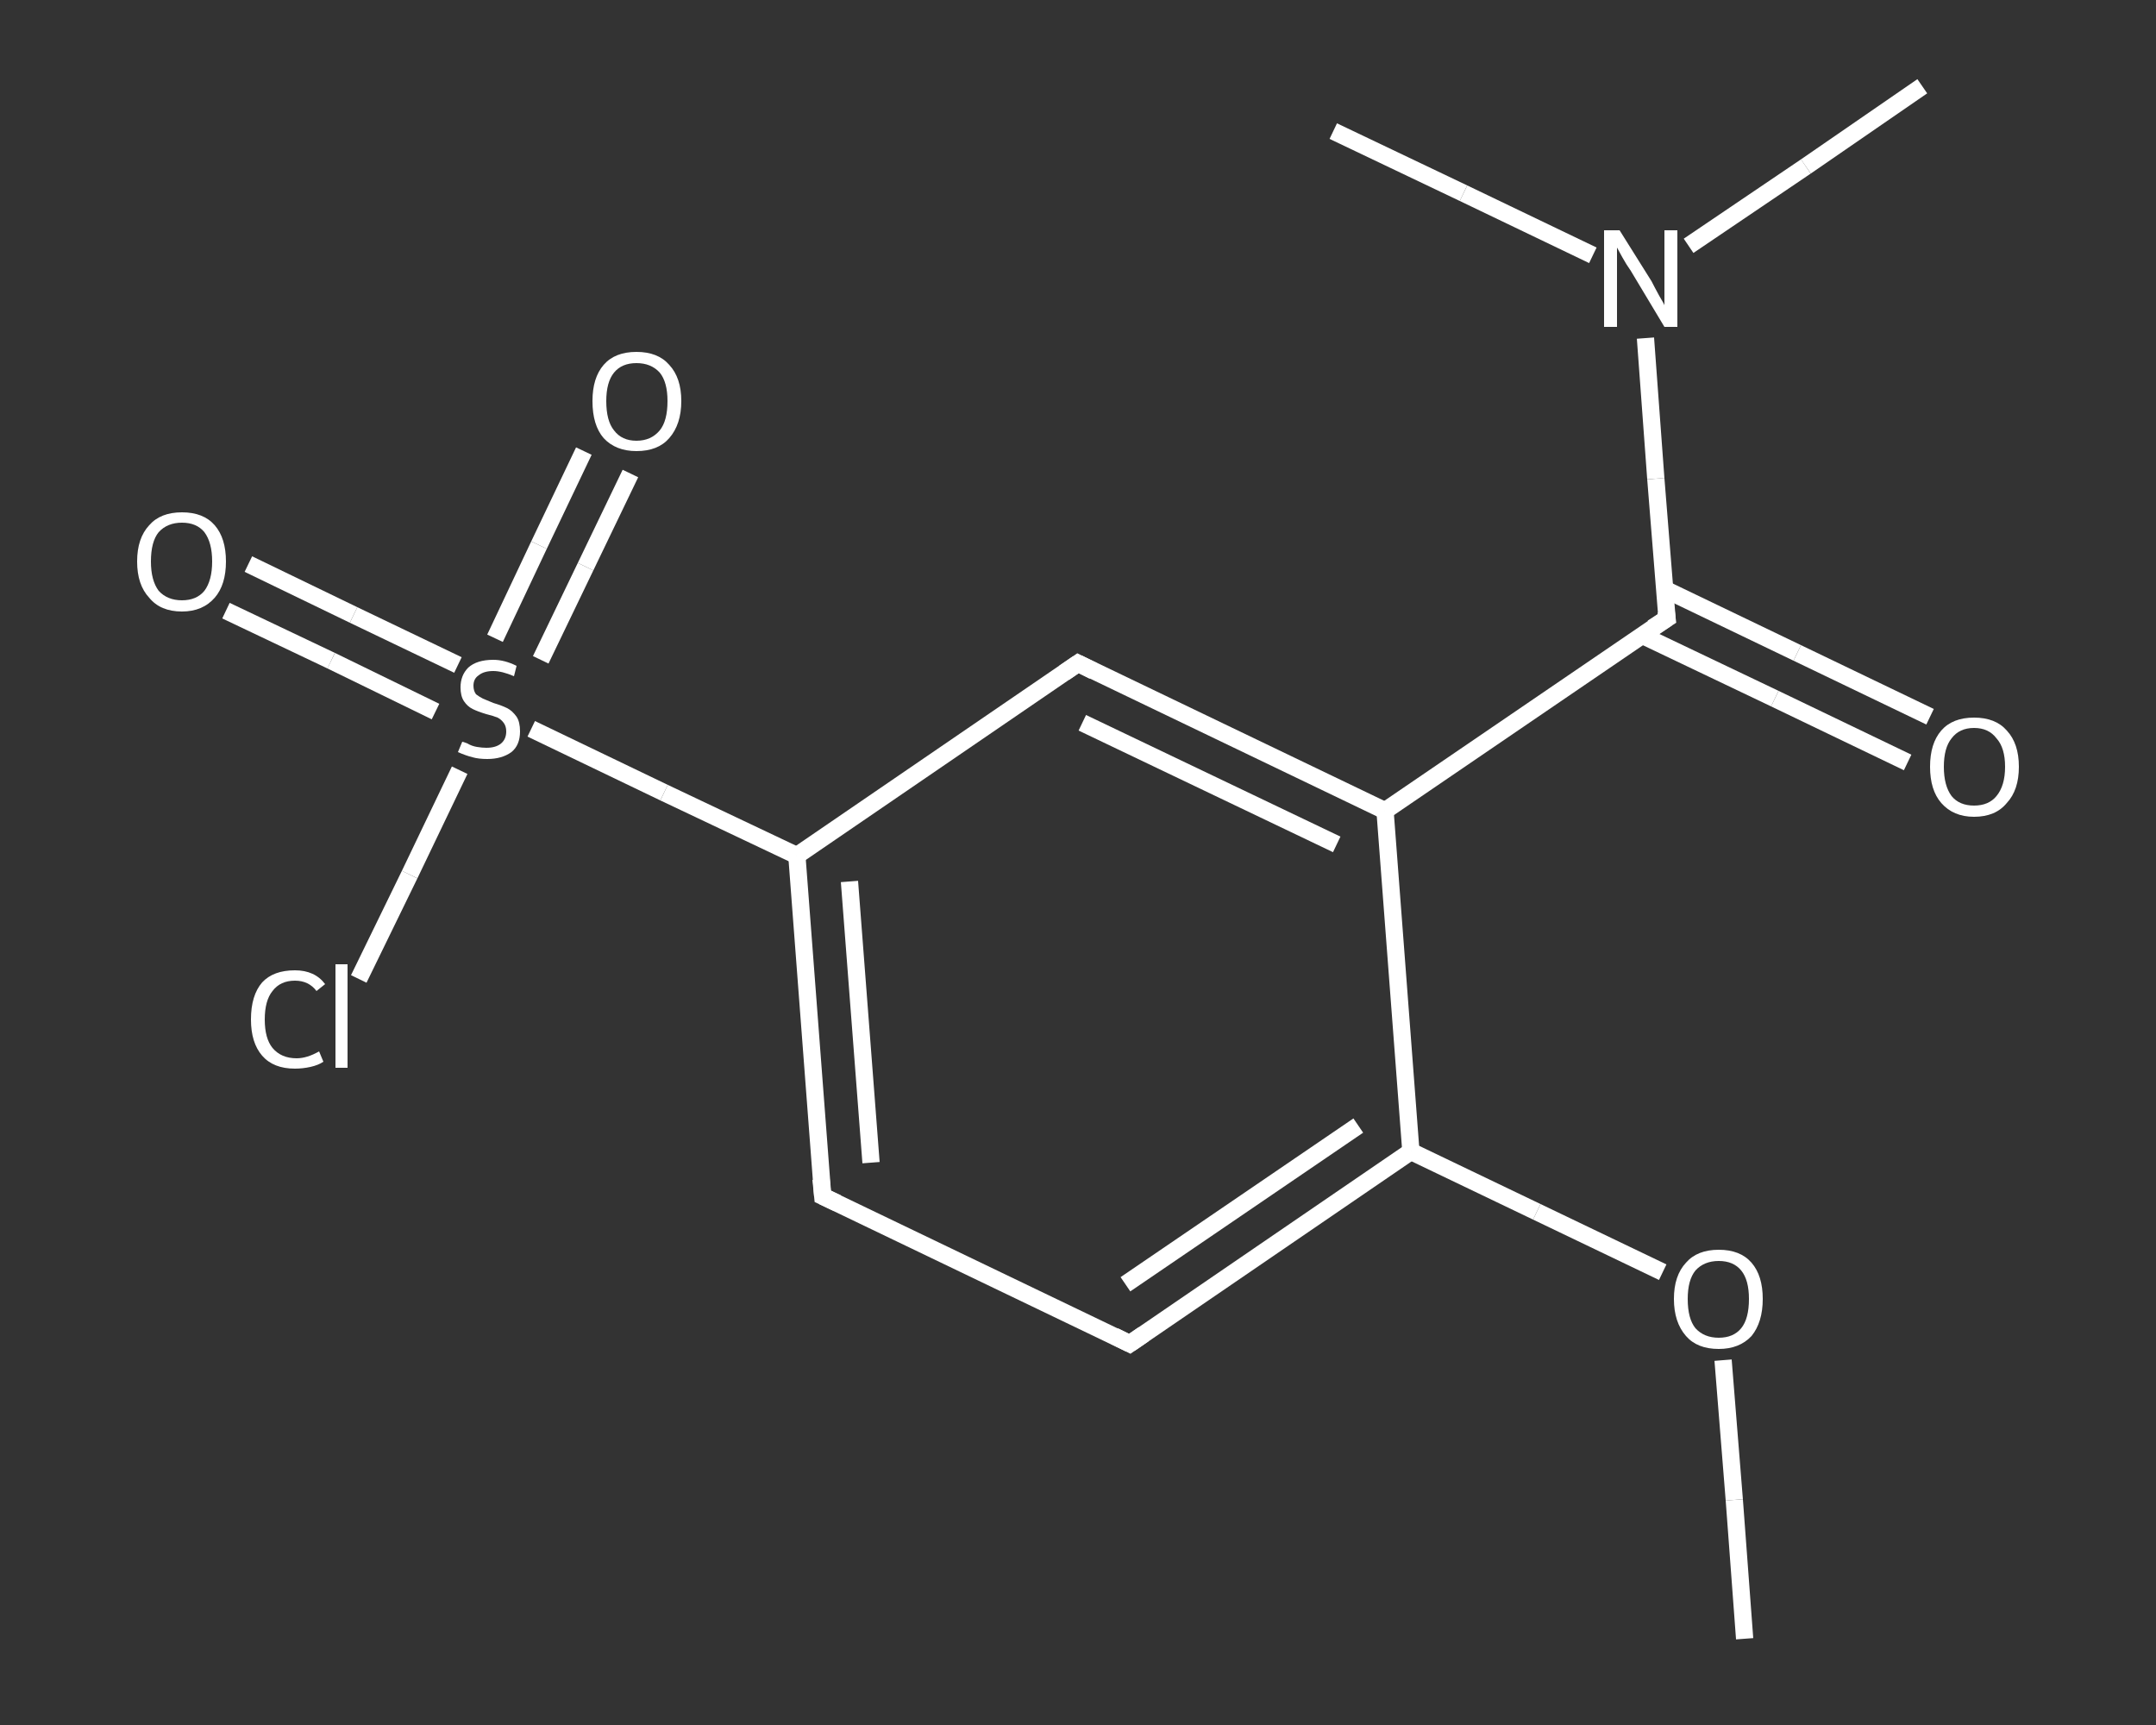 <?xml version='1.0' encoding='iso-8859-1'?>
<svg version='1.1' baseProfile='full'
              xmlns='http://www.w3.org/2000/svg'
                      xmlns:rdkit='http://www.rdkit.org/xml'
                      xmlns:xlink='http://www.w3.org/1999/xlink'
                  xml:space='preserve'
width='250px' height='200px' viewBox='0 0 250 200'>
<rect x="0" y="0" width="250" height="200" fill="#333333" stroke="none"/>
<!-- END OF HEADER -->
<rect style='opacity:1.0;fill:transparent;stroke:none' width='250.0' height='200.0' x='0.0' y='0.0'> </rect>
<path class='bond-0 atom-0 atom-1' d='M 202.3,190.0 L 201.1,173.9' style='fill:none;fill-rule:evenodd;stroke:#FFFFFF;stroke-width:2.0px;stroke-linecap:butt;stroke-linejoin:miter;stroke-opacity:1' />
<path class='bond-0 atom-0 atom-1' d='M 201.1,173.9 L 199.8,157.7' style='fill:none;fill-rule:evenodd;stroke:#FFFFFF;stroke-width:2.0px;stroke-linecap:butt;stroke-linejoin:miter;stroke-opacity:1' />
<path class='bond-1 atom-1 atom-2' d='M 192.8,147.5 L 178.2,140.5' style='fill:none;fill-rule:evenodd;stroke:#FFFFFF;stroke-width:2.0px;stroke-linecap:butt;stroke-linejoin:miter;stroke-opacity:1' />
<path class='bond-1 atom-1 atom-2' d='M 178.2,140.5 L 163.6,133.5' style='fill:none;fill-rule:evenodd;stroke:#FFFFFF;stroke-width:2.0px;stroke-linecap:butt;stroke-linejoin:miter;stroke-opacity:1' />
<path class='bond-2 atom-2 atom-3' d='M 163.6,133.5 L 131.0,155.8' style='fill:none;fill-rule:evenodd;stroke:#FFFFFF;stroke-width:2.0px;stroke-linecap:butt;stroke-linejoin:miter;stroke-opacity:1' />
<path class='bond-2 atom-2 atom-3' d='M 157.5,130.5 L 130.5,148.9' style='fill:none;fill-rule:evenodd;stroke:#FFFFFF;stroke-width:2.0px;stroke-linecap:butt;stroke-linejoin:miter;stroke-opacity:1' />
<path class='bond-3 atom-3 atom-4' d='M 131.0,155.8 L 95.4,138.7' style='fill:none;fill-rule:evenodd;stroke:#FFFFFF;stroke-width:2.0px;stroke-linecap:butt;stroke-linejoin:miter;stroke-opacity:1' />
<path class='bond-4 atom-4 atom-5' d='M 95.4,138.7 L 92.4,99.2' style='fill:none;fill-rule:evenodd;stroke:#FFFFFF;stroke-width:2.0px;stroke-linecap:butt;stroke-linejoin:miter;stroke-opacity:1' />
<path class='bond-4 atom-4 atom-5' d='M 101.0,134.8 L 98.5,102.2' style='fill:none;fill-rule:evenodd;stroke:#FFFFFF;stroke-width:2.0px;stroke-linecap:butt;stroke-linejoin:miter;stroke-opacity:1' />
<path class='bond-5 atom-5 atom-6' d='M 92.4,99.2 L 77.0,91.9' style='fill:none;fill-rule:evenodd;stroke:#FFFFFF;stroke-width:2.0px;stroke-linecap:butt;stroke-linejoin:miter;stroke-opacity:1' />
<path class='bond-5 atom-5 atom-6' d='M 77.0,91.9 L 61.6,84.5' style='fill:none;fill-rule:evenodd;stroke:#FFFFFF;stroke-width:2.0px;stroke-linecap:butt;stroke-linejoin:miter;stroke-opacity:1' />
<path class='bond-6 atom-6 atom-7' d='M 53.1,77.1 L 41.0,71.3' style='fill:none;fill-rule:evenodd;stroke:#FFFFFF;stroke-width:2.0px;stroke-linecap:butt;stroke-linejoin:miter;stroke-opacity:1' />
<path class='bond-6 atom-6 atom-7' d='M 41.0,71.3 L 28.8,65.4' style='fill:none;fill-rule:evenodd;stroke:#FFFFFF;stroke-width:2.0px;stroke-linecap:butt;stroke-linejoin:miter;stroke-opacity:1' />
<path class='bond-6 atom-6 atom-7' d='M 50.5,82.5 L 38.4,76.6' style='fill:none;fill-rule:evenodd;stroke:#FFFFFF;stroke-width:2.0px;stroke-linecap:butt;stroke-linejoin:miter;stroke-opacity:1' />
<path class='bond-6 atom-6 atom-7' d='M 38.4,76.6 L 26.2,70.8' style='fill:none;fill-rule:evenodd;stroke:#FFFFFF;stroke-width:2.0px;stroke-linecap:butt;stroke-linejoin:miter;stroke-opacity:1' />
<path class='bond-7 atom-6 atom-8' d='M 62.7,76.5 L 67.9,65.7' style='fill:none;fill-rule:evenodd;stroke:#FFFFFF;stroke-width:2.0px;stroke-linecap:butt;stroke-linejoin:miter;stroke-opacity:1' />
<path class='bond-7 atom-6 atom-8' d='M 67.9,65.7 L 73.1,54.9' style='fill:none;fill-rule:evenodd;stroke:#FFFFFF;stroke-width:2.0px;stroke-linecap:butt;stroke-linejoin:miter;stroke-opacity:1' />
<path class='bond-7 atom-6 atom-8' d='M 57.4,74.0 L 62.5,63.2' style='fill:none;fill-rule:evenodd;stroke:#FFFFFF;stroke-width:2.0px;stroke-linecap:butt;stroke-linejoin:miter;stroke-opacity:1' />
<path class='bond-7 atom-6 atom-8' d='M 62.5,63.2 L 67.7,52.3' style='fill:none;fill-rule:evenodd;stroke:#FFFFFF;stroke-width:2.0px;stroke-linecap:butt;stroke-linejoin:miter;stroke-opacity:1' />
<path class='bond-8 atom-6 atom-9' d='M 53.3,89.3 L 47.5,101.4' style='fill:none;fill-rule:evenodd;stroke:#FFFFFF;stroke-width:2.0px;stroke-linecap:butt;stroke-linejoin:miter;stroke-opacity:1' />
<path class='bond-8 atom-6 atom-9' d='M 47.5,101.4 L 41.6,113.5' style='fill:none;fill-rule:evenodd;stroke:#FFFFFF;stroke-width:2.0px;stroke-linecap:butt;stroke-linejoin:miter;stroke-opacity:1' />
<path class='bond-9 atom-5 atom-10' d='M 92.4,99.2 L 125.0,76.9' style='fill:none;fill-rule:evenodd;stroke:#FFFFFF;stroke-width:2.0px;stroke-linecap:butt;stroke-linejoin:miter;stroke-opacity:1' />
<path class='bond-10 atom-10 atom-11' d='M 125.0,76.9 L 160.6,94.0' style='fill:none;fill-rule:evenodd;stroke:#FFFFFF;stroke-width:2.0px;stroke-linecap:butt;stroke-linejoin:miter;stroke-opacity:1' />
<path class='bond-10 atom-10 atom-11' d='M 125.5,83.8 L 155.0,97.9' style='fill:none;fill-rule:evenodd;stroke:#FFFFFF;stroke-width:2.0px;stroke-linecap:butt;stroke-linejoin:miter;stroke-opacity:1' />
<path class='bond-11 atom-11 atom-12' d='M 160.6,94.0 L 193.3,71.7' style='fill:none;fill-rule:evenodd;stroke:#FFFFFF;stroke-width:2.0px;stroke-linecap:butt;stroke-linejoin:miter;stroke-opacity:1' />
<path class='bond-12 atom-12 atom-13' d='M 190.5,73.7 L 205.8,81.0' style='fill:none;fill-rule:evenodd;stroke:#FFFFFF;stroke-width:2.0px;stroke-linecap:butt;stroke-linejoin:miter;stroke-opacity:1' />
<path class='bond-12 atom-12 atom-13' d='M 205.8,81.0 L 221.2,88.4' style='fill:none;fill-rule:evenodd;stroke:#FFFFFF;stroke-width:2.0px;stroke-linecap:butt;stroke-linejoin:miter;stroke-opacity:1' />
<path class='bond-12 atom-12 atom-13' d='M 193.0,68.3 L 208.4,75.7' style='fill:none;fill-rule:evenodd;stroke:#FFFFFF;stroke-width:2.0px;stroke-linecap:butt;stroke-linejoin:miter;stroke-opacity:1' />
<path class='bond-12 atom-12 atom-13' d='M 208.4,75.7 L 223.8,83.1' style='fill:none;fill-rule:evenodd;stroke:#FFFFFF;stroke-width:2.0px;stroke-linecap:butt;stroke-linejoin:miter;stroke-opacity:1' />
<path class='bond-13 atom-12 atom-14' d='M 193.3,71.7 L 192.0,55.5' style='fill:none;fill-rule:evenodd;stroke:#FFFFFF;stroke-width:2.0px;stroke-linecap:butt;stroke-linejoin:miter;stroke-opacity:1' />
<path class='bond-13 atom-12 atom-14' d='M 192.0,55.5 L 190.8,39.2' style='fill:none;fill-rule:evenodd;stroke:#FFFFFF;stroke-width:2.0px;stroke-linecap:butt;stroke-linejoin:miter;stroke-opacity:1' />
<path class='bond-14 atom-14 atom-15' d='M 195.8,28.5 L 209.4,19.3' style='fill:none;fill-rule:evenodd;stroke:#FFFFFF;stroke-width:2.0px;stroke-linecap:butt;stroke-linejoin:miter;stroke-opacity:1' />
<path class='bond-14 atom-14 atom-15' d='M 209.4,19.3 L 222.9,10.0' style='fill:none;fill-rule:evenodd;stroke:#FFFFFF;stroke-width:2.0px;stroke-linecap:butt;stroke-linejoin:miter;stroke-opacity:1' />
<path class='bond-15 atom-14 atom-16' d='M 184.7,29.6 L 169.7,22.4' style='fill:none;fill-rule:evenodd;stroke:#FFFFFF;stroke-width:2.0px;stroke-linecap:butt;stroke-linejoin:miter;stroke-opacity:1' />
<path class='bond-15 atom-14 atom-16' d='M 169.7,22.4 L 154.6,15.2' style='fill:none;fill-rule:evenodd;stroke:#FFFFFF;stroke-width:2.0px;stroke-linecap:butt;stroke-linejoin:miter;stroke-opacity:1' />
<path class='bond-16 atom-11 atom-2' d='M 160.6,94.0 L 163.6,133.5' style='fill:none;fill-rule:evenodd;stroke:#FFFFFF;stroke-width:2.0px;stroke-linecap:butt;stroke-linejoin:miter;stroke-opacity:1' />
<path d='M 132.6,154.7 L 131.0,155.8 L 129.2,154.9' style='fill:none;stroke:#FFFFFF;stroke-width:2.0px;stroke-linecap:butt;stroke-linejoin:miter;stroke-opacity:1;' />
<path d='M 97.1,139.5 L 95.4,138.7 L 95.2,136.7' style='fill:none;stroke:#FFFFFF;stroke-width:2.0px;stroke-linecap:butt;stroke-linejoin:miter;stroke-opacity:1;' />
<path d='M 123.4,78.0 L 125.0,76.9 L 126.8,77.8' style='fill:none;stroke:#FFFFFF;stroke-width:2.0px;stroke-linecap:butt;stroke-linejoin:miter;stroke-opacity:1;' />
<path d='M 191.6,72.8 L 193.3,71.7 L 193.2,70.9' style='fill:none;stroke:#FFFFFF;stroke-width:2.0px;stroke-linecap:butt;stroke-linejoin:miter;stroke-opacity:1;' />
<path class='atom-1' d='M 194.1 150.6
Q 194.1 147.9, 195.5 146.4
Q 196.8 144.9, 199.3 144.9
Q 201.8 144.9, 203.1 146.4
Q 204.4 147.9, 204.4 150.6
Q 204.4 153.3, 203.1 154.9
Q 201.7 156.4, 199.3 156.4
Q 196.8 156.4, 195.5 154.9
Q 194.1 153.3, 194.1 150.6
M 199.3 155.1
Q 201.0 155.1, 201.9 154.0
Q 202.8 152.9, 202.8 150.6
Q 202.8 148.4, 201.9 147.3
Q 201.0 146.2, 199.3 146.2
Q 197.6 146.2, 196.6 147.3
Q 195.7 148.4, 195.7 150.6
Q 195.7 152.9, 196.6 154.0
Q 197.6 155.1, 199.3 155.1
' fill='#FFFFFF'/>
<path class='atom-6' d='M 53.6 86.0
Q 53.7 86.0, 54.2 86.2
Q 54.7 86.5, 55.3 86.6
Q 55.9 86.7, 56.4 86.7
Q 57.5 86.7, 58.1 86.2
Q 58.7 85.7, 58.7 84.8
Q 58.7 84.2, 58.4 83.8
Q 58.1 83.4, 57.7 83.2
Q 57.2 83.0, 56.4 82.8
Q 55.4 82.5, 54.8 82.2
Q 54.2 81.9, 53.8 81.3
Q 53.4 80.7, 53.4 79.7
Q 53.4 78.3, 54.3 77.4
Q 55.3 76.5, 57.2 76.5
Q 58.5 76.5, 59.9 77.2
L 59.6 78.4
Q 58.2 77.8, 57.2 77.8
Q 56.1 77.8, 55.5 78.3
Q 54.9 78.7, 54.9 79.5
Q 54.9 80.1, 55.2 80.5
Q 55.6 80.8, 56.0 81.0
Q 56.5 81.2, 57.2 81.5
Q 58.2 81.8, 58.8 82.1
Q 59.4 82.4, 59.9 83.1
Q 60.3 83.7, 60.3 84.8
Q 60.3 86.4, 59.3 87.2
Q 58.2 88.0, 56.5 88.0
Q 55.5 88.0, 54.8 87.8
Q 54.0 87.6, 53.1 87.2
L 53.6 86.0
' fill='#FFFFFF'/>
<path class='atom-7' d='M 15.9 65.1
Q 15.9 62.4, 17.3 60.9
Q 18.6 59.4, 21.1 59.4
Q 23.6 59.4, 24.9 60.9
Q 26.2 62.4, 26.2 65.1
Q 26.2 67.8, 24.9 69.3
Q 23.5 70.9, 21.1 70.9
Q 18.6 70.9, 17.3 69.3
Q 15.9 67.8, 15.9 65.1
M 21.1 69.6
Q 22.8 69.6, 23.7 68.5
Q 24.6 67.3, 24.6 65.1
Q 24.6 62.9, 23.7 61.7
Q 22.8 60.6, 21.1 60.6
Q 19.4 60.6, 18.4 61.7
Q 17.5 62.8, 17.5 65.1
Q 17.5 67.3, 18.4 68.5
Q 19.4 69.6, 21.1 69.6
' fill='#FFFFFF'/>
<path class='atom-8' d='M 68.7 46.5
Q 68.7 43.8, 70.0 42.3
Q 71.3 40.8, 73.8 40.8
Q 76.3 40.8, 77.6 42.3
Q 79.0 43.8, 79.0 46.5
Q 79.0 49.2, 77.6 50.8
Q 76.3 52.3, 73.8 52.3
Q 71.4 52.3, 70.0 50.8
Q 68.7 49.3, 68.7 46.5
M 73.8 51.1
Q 75.5 51.1, 76.5 49.9
Q 77.4 48.8, 77.4 46.5
Q 77.4 44.3, 76.5 43.2
Q 75.5 42.1, 73.8 42.1
Q 72.1 42.1, 71.2 43.2
Q 70.3 44.3, 70.3 46.5
Q 70.3 48.8, 71.2 49.9
Q 72.1 51.1, 73.8 51.1
' fill='#FFFFFF'/>
<path class='atom-9' d='M 29.1 118.2
Q 29.1 115.4, 30.4 113.9
Q 31.7 112.5, 34.2 112.5
Q 36.5 112.5, 37.7 114.1
L 36.7 114.9
Q 35.8 113.7, 34.2 113.7
Q 32.5 113.7, 31.6 114.9
Q 30.7 116.0, 30.7 118.2
Q 30.7 120.4, 31.6 121.5
Q 32.6 122.7, 34.4 122.7
Q 35.6 122.7, 37.0 121.9
L 37.5 123.1
Q 36.9 123.5, 36.0 123.7
Q 35.1 123.9, 34.2 123.9
Q 31.7 123.9, 30.4 122.4
Q 29.1 120.9, 29.1 118.2
' fill='#FFFFFF'/>
<path class='atom-9' d='M 38.9 111.8
L 40.3 111.8
L 40.3 123.8
L 38.9 123.8
L 38.9 111.8
' fill='#FFFFFF'/>
<path class='atom-13' d='M 223.8 88.9
Q 223.8 86.2, 225.1 84.7
Q 226.4 83.2, 228.9 83.2
Q 231.4 83.2, 232.7 84.7
Q 234.1 86.2, 234.1 88.9
Q 234.1 91.6, 232.7 93.1
Q 231.4 94.7, 228.9 94.7
Q 226.5 94.7, 225.1 93.1
Q 223.8 91.6, 223.8 88.9
M 228.9 93.4
Q 230.6 93.4, 231.5 92.3
Q 232.5 91.1, 232.5 88.9
Q 232.5 86.7, 231.5 85.6
Q 230.6 84.4, 228.9 84.4
Q 227.2 84.4, 226.3 85.6
Q 225.4 86.7, 225.4 88.9
Q 225.4 91.1, 226.3 92.3
Q 227.2 93.4, 228.9 93.4
' fill='#FFFFFF'/>
<path class='atom-14' d='M 187.8 26.7
L 191.5 32.6
Q 191.8 33.2, 192.4 34.3
Q 193.0 35.3, 193.0 35.4
L 193.0 26.7
L 194.5 26.7
L 194.5 37.9
L 193.0 37.9
L 189.1 31.4
Q 188.6 30.7, 188.1 29.8
Q 187.6 28.9, 187.5 28.7
L 187.5 37.9
L 186.0 37.9
L 186.0 26.7
L 187.8 26.7
' fill='#FFFFFF'/>
</svg>
